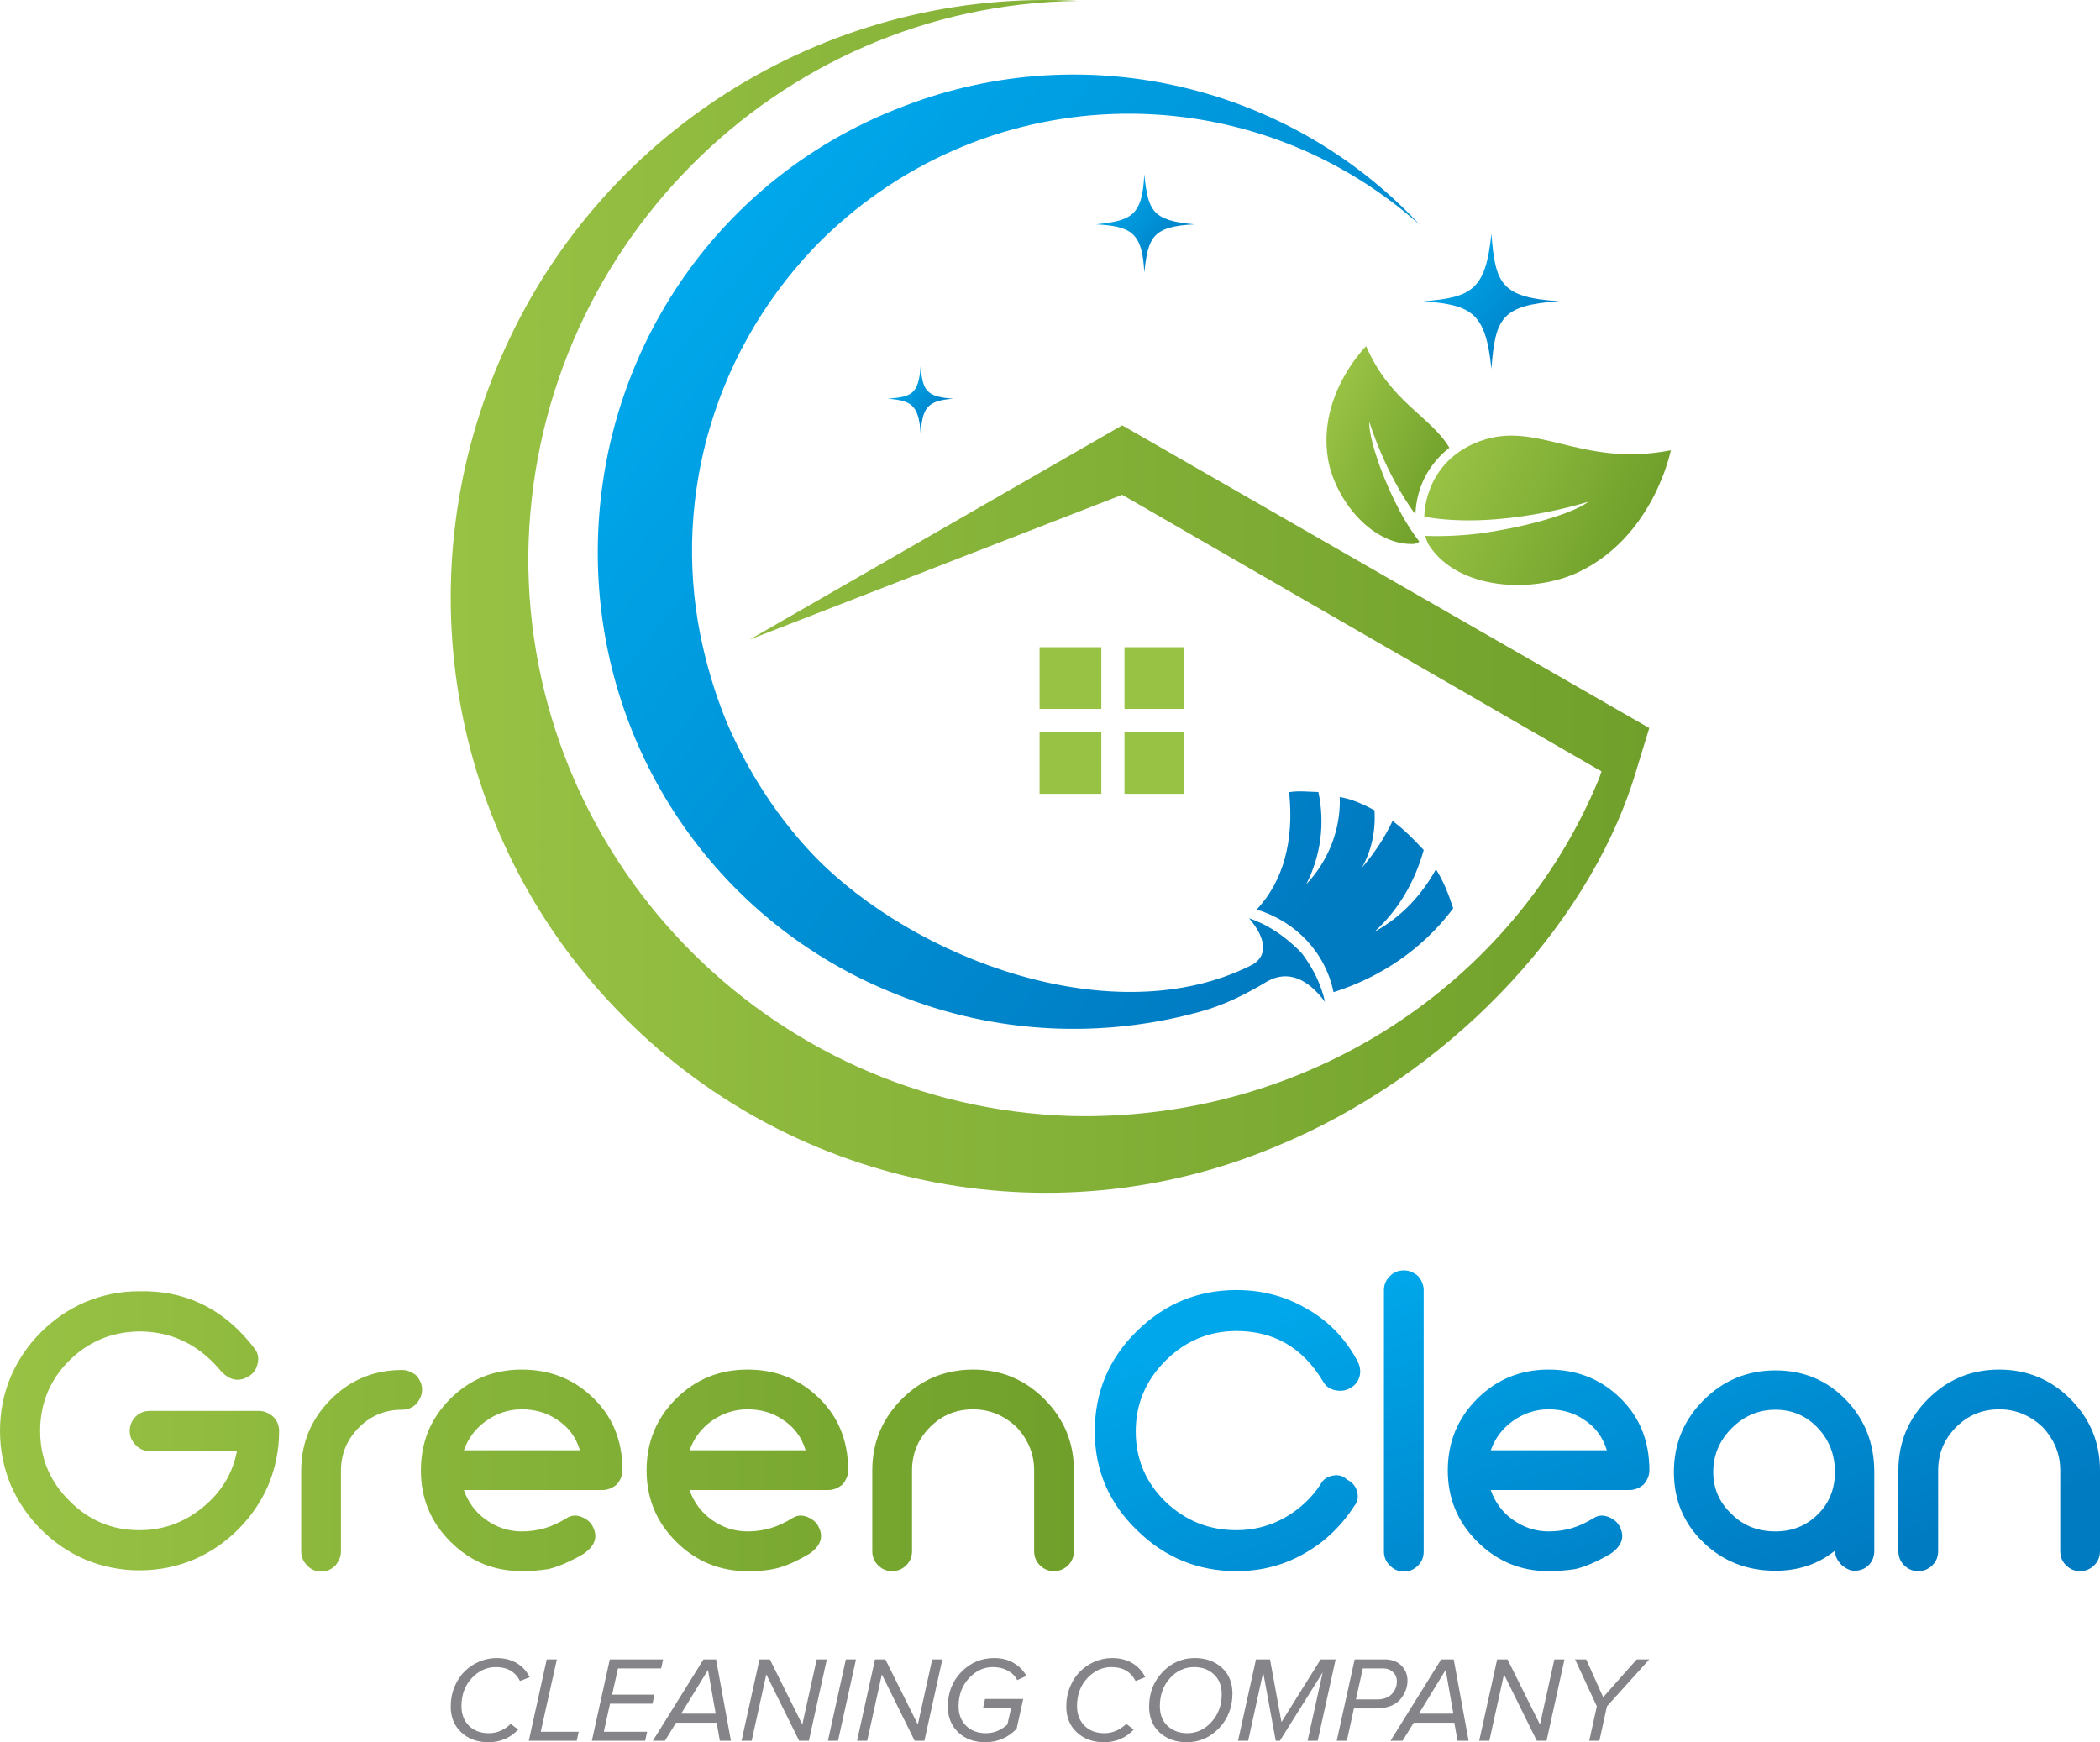 <?xml version="1.0" encoding="UTF-8"?>
<!DOCTYPE svg PUBLIC "-//W3C//DTD SVG 1.1//EN" "http://www.w3.org/Graphics/SVG/1.1/DTD/svg11.dtd">
<!-- Creator: CorelDRAW -->
<svg xmlns="http://www.w3.org/2000/svg" xml:space="preserve" width="838.903mm" height="696.045mm" version="1.1" style="shape-rendering:geometricPrecision; text-rendering:geometricPrecision; image-rendering:optimizeQuality; fill-rule:evenodd; clip-rule:evenodd"
viewBox="0 0 8532.44 7079.43"
 xmlns:xlink="http://www.w3.org/1999/xlink"
 xmlns:xodm="http://www.corel.com/coreldraw/odm/2003">
 <defs>
  <style type="text/css">
   <![CDATA[
    .fil2 {fill:#98C244}
    .fil10 {fill:#858488;fill-rule:nonzero}
    .fil3 {fill:url(#id0)}
    .fil7 {fill:url(#id1)}
    .fil1 {fill:url(#id2)}
    .fil8 {fill:url(#id3)}
    .fil6 {fill:url(#id4)}
    .fil0 {fill:url(#id5)}
    .fil5 {fill:url(#id6)}
    .fil4 {fill:url(#id7)}
    .fil9 {fill:url(#id8);fill-rule:nonzero}
   ]]>
  </style>
  <linearGradient id="id0" gradientUnits="userSpaceOnUse" x1="1831.32" y1="2423.48" x2="6701.13" y2="2423.48">
   <stop offset="0" style="stop-opacity:1; stop-color:#98C244"/>
   <stop offset="1" style="stop-opacity:1; stop-color:#70A02B"/>
  </linearGradient>
  <linearGradient id="id1" gradientUnits="userSpaceOnUse" x1="4503.69" y1="775.1" x2="4802.8" y2="1040.39">
   <stop offset="0" style="stop-opacity:1; stop-color:#00A8EB"/>
   <stop offset="1" style="stop-opacity:1; stop-color:#007BC2"/>
  </linearGradient>
  <linearGradient id="id2" gradientUnits="userSpaceOnUse" xlink:href="#id1" x1="2743.22" y1="1110.24" x2="5590.01" y2="3373.31">
  </linearGradient>
  <linearGradient id="id3" gradientUnits="userSpaceOnUse" xlink:href="#id1" x1="3638.38" y1="1535.89" x2="3842.86" y2="1712.06">
  </linearGradient>
  <linearGradient id="id4" gradientUnits="userSpaceOnUse" xlink:href="#id1" x1="5854.47" y1="1042.06" x2="6265.02" y2="1406.17">
  </linearGradient>
  <linearGradient id="id5" gradientUnits="userSpaceOnUse" xlink:href="#id0" x1="0.01" y1="5816.36" x2="4363.31" y2="5816.36">
  </linearGradient>
  <linearGradient id="id6" gradientUnits="userSpaceOnUse" xlink:href="#id0" x1="5380.41" y1="1698.07" x2="5889.89" y2="1937.09">
  </linearGradient>
  <linearGradient id="id7" gradientUnits="userSpaceOnUse" xlink:href="#id0" x1="5873.58" y1="1849.38" x2="6631.51" y2="2204.96">
  </linearGradient>
  <linearGradient id="id8" gradientUnits="userSpaceOnUse" xlink:href="#id1" x1="6210.65" y1="4946.3" x2="6769.95" y2="6601.75">
  </linearGradient>
 </defs>
 <g id="Слой_x0020_1">
  <g id="_1649241072800">
   <path class="fil0" d="M1052.48 5733.23c19.58,0 38.62,7.61 57.11,22.84 16.32,16.32 24.48,35.9 24.48,58.74 0,76.15 -14.69,149.58 -44.06,220.29 -29.37,67.44 -70.17,127.28 -122.38,179.49 -52.22,52.22 -112.05,93.01 -179.49,122.38 -69.62,29.37 -143.59,44.06 -221.92,44.06 -76.15,0 -149.58,-14.69 -220.29,-44.06 -67.45,-29.37 -127.28,-70.17 -179.49,-122.38 -52.22,-52.22 -93.01,-112.05 -122.38,-179.49 -29.37,-70.71 -44.06,-144.14 -44.06,-220.29 0,-78.33 14.69,-152.3 44.06,-221.92 29.37,-67.45 70.17,-127.28 122.38,-179.49 52.22,-52.22 112.04,-93.01 179.49,-122.38 70.71,-29.37 143.59,-44.06 218.65,-44.06 192.55,-4.35 349.74,73.97 471.58,234.97 13.06,18.49 16.32,39.16 9.79,62 -5.44,22.84 -18.49,39.71 -39.17,50.59 -40.25,22.84 -78.32,13.05 -114.22,-29.37 -88.12,-103.35 -197.44,-155.02 -327.98,-155.02 -112.04,2.18 -206.69,41.88 -283.92,119.12 -78.33,78.32 -117.49,173.51 -117.49,285.56 0,110.96 39.7,205.6 119.12,283.92 78.32,79.41 172.96,119.12 283.92,119.12 96.82,0 182.76,-31 257.82,-93.01 75.06,-60.92 121.29,-137.07 138.7,-228.45l-354.09 0c-22.84,0 -41.88,-8.16 -57.11,-24.48 -16.32,-16.32 -24.48,-35.35 -24.48,-57.11 0,-22.84 8.16,-42.43 24.48,-58.74 15.23,-15.23 34.27,-22.84 57.11,-22.84l443.84 0zm332.87 571.11c0,19.58 -7.62,38.62 -22.84,57.11 -16.32,16.32 -35.36,24.48 -57.11,24.48 -22.84,0 -41.88,-8.16 -57.11,-24.48 -16.32,-16.32 -24.48,-35.35 -24.48,-57.11l0 -327.98c0,-113.14 40.25,-209.95 120.75,-290.45 79.41,-79.41 175.69,-119.12 288.82,-119.12 20.67,0 40.25,7.62 58.74,22.84 15.23,18.49 22.84,37.53 22.84,57.11 0,19.58 -7.61,38.62 -22.84,57.11 -16.32,16.32 -35.89,24.48 -58.74,24.48 -68.53,0 -126.73,23.93 -174.6,71.79 -48.95,48.95 -73.43,107.7 -73.43,176.23l0 327.98zm499.31 -249.66c17.41,50.04 47.32,90.29 89.75,120.75 44.6,31.54 93.01,47.32 145.23,47.32 67.38,0 123.6,-17.31 182.76,-53.85 18.49,-11.97 38.62,-13.6 60.37,-4.9 22.84,8.7 38.62,22.84 47.32,42.43 19.58,40.25 6.53,76.14 -39.16,107.69 -54.39,31.55 -102.26,52.22 -143.59,62.01 -149.11,21.32 -279.89,5.68 -398.15,-112.59 -79.41,-79.42 -119.12,-175.69 -119.12,-288.82 0,-114.22 39.71,-211.04 119.12,-290.45 79.41,-79.41 176.23,-119.12 290.45,-119.12 109.87,0 202.88,34.81 279.03,104.43 87.03,78.32 130.54,180.04 130.54,305.13 0,19.58 -7.62,38.62 -22.84,57.11 -18.49,15.23 -38.08,22.85 -58.74,22.85l-562.96 0zm471.58 -161.55c-16.32,-54.39 -47.86,-96.27 -94.64,-125.64 -40.25,-27.19 -87.57,-40.79 -141.96,-40.79 -52.22,0 -100.63,15.77 -145.23,47.32 -42.43,30.45 -72.34,70.17 -89.75,119.12l471.58 0zm445.47 161.55c17.41,50.04 47.32,90.29 89.75,120.75 44.6,31.54 93.01,47.32 145.23,47.32 67.38,0 123.6,-17.31 182.76,-53.85 18.49,-11.97 38.62,-13.6 60.37,-4.9 22.84,8.7 38.62,22.84 47.32,42.43 19.58,40.25 6.53,76.14 -39.16,107.69 -97.76,56.7 -149.29,70.17 -251.29,70.17 -113.14,0 -209.95,-40.25 -290.45,-120.75 -79.41,-79.42 -119.12,-175.69 -119.12,-288.82 0,-114.22 39.71,-211.04 119.12,-290.45 79.41,-79.41 176.23,-119.12 290.45,-119.12 109.87,0 202.88,34.81 279.03,104.43 87.03,78.32 130.54,180.04 130.54,305.13 0,19.58 -7.62,38.62 -22.84,57.11 -18.49,15.23 -38.08,22.85 -58.74,22.85l-562.96 0zm471.58 -161.55c-16.32,-54.39 -47.86,-96.27 -94.64,-125.64 -40.25,-27.19 -87.57,-40.79 -141.96,-40.79 -52.22,0 -100.63,15.77 -145.23,47.32 -42.43,30.45 -72.34,70.17 -89.75,119.12l471.58 0zm1090.01 409.57c0,22.84 -7.62,41.88 -22.84,57.11 -16.32,16.32 -35.9,24.48 -58.74,24.48 -21.75,0 -40.79,-8.16 -57.11,-24.48 -15.23,-15.23 -22.84,-34.27 -22.84,-57.11l0 -327.98c0,-66.35 -23.93,-125.1 -71.8,-176.22 -51.13,-47.87 -109.87,-71.8 -176.23,-71.8 -68.53,0 -126.73,23.93 -174.6,71.8 -48.95,48.95 -73.43,107.69 -73.43,176.22l0 327.98c0,22.84 -7.62,41.88 -22.84,57.11 -16.32,16.32 -35.9,24.48 -58.74,24.48 -21.75,0 -40.79,-8.16 -57.11,-24.48 -15.23,-15.23 -22.84,-34.27 -22.84,-57.11l0 -327.98c0,-113.13 40.25,-209.95 120.75,-290.45 79.41,-79.41 175.69,-119.12 288.82,-119.12 113.14,0 209.41,39.7 288.82,119.12 80.5,80.5 120.75,177.32 120.75,290.45l0 327.98z"/>
   <path class="fil1" d="M5106.11 3695.75c159.28,48.85 279.09,174.63 312.1,335.9 192.83,-61.12 363.48,-176.48 486.31,-340.68 -18.73,-58.19 -40.9,-112.44 -70,-158.8 -59.68,107.99 -143.05,195.26 -250.56,254.42 98.15,-88.25 164.75,-204.13 200.77,-332.84 -39.93,-41.92 -79.87,-83.84 -126.71,-117.88 -32.56,69.04 -76.46,135.11 -124.8,190.33 39.97,-69.52 56.74,-152.37 51.33,-233.74 -42.41,-23.19 -92.2,-45.89 -141.03,-53.78 4.91,129.71 -45.91,259.39 -136.18,354.54 59.21,-115.38 76.49,-246.56 49.39,-374.78 -40.92,-1 -78.41,-5.93 -118.85,0.46 20.68,199.25 -24.24,361.97 -131.76,476.86zm190.81 187.92c-12.32,-17.75 -32.05,-35.01 -51.76,-52.28 -47.34,-41.44 -105.52,-78.43 -170.12,-100.14 72.47,84.33 77.4,158.31 5.39,192.81 -555.93,276.59 -1365.56,-25.07 -1773.71,-447.61 -139.79,-146.77 -248.42,-312.24 -331.44,-490.84 -2.82,-6.08 -69.66,-141.8 -118.43,-352.92 -130.24,-560.57 22.14,-1174.96 449.87,-1625.61 666.34,-689.84 1748.16,-729.07 2461.53,-94.07 -540.91,-580.07 -1387.55,-768.27 -2124.43,-470.3 -736.91,290.06 -1215.09,1003.38 -1215.09,1802.98 0,791.77 478.18,1505.14 1215.09,1795.2 401.51,162.32 835.61,180.3 1235.08,69.24 96.73,-26.63 187.07,-72.05 272.54,-123.9 78.91,-42.4 158.8,-14.27 232.26,84.87 -15.77,-69.54 -45.84,-130.69 -86.76,-187.42z"/>
   <path class="fil2" d="M4811.85 2974.75l0 250.86 -243.02 0 0 -250.86 243.02 0zm-243.02 -344.93l243.02 0 0 250.86 -243.02 0 0 -250.86zm-94.07 344.93l0 250.86 -250.85 0 0 -250.86 250.85 0zm-250.85 -344.93l250.85 0 0 250.86 -250.85 0 0 -250.86z"/>
   <path class="fil3" d="M6497.29 3162.9c-344.91,838.81 -1191.55,1395.38 -2147.95,1371.86 -1230.76,-39.19 -2210.67,-1050.45 -2202.83,-2281.22 15.68,-1230.76 1003.43,-2234.16 2234.19,-2249.87 -995.59,-54.82 -1920.61,509.58 -2328.26,1411.07 -415.49,909.34 -235.18,1975.49 454.67,2688.86 689.86,721.21 1756,940.71 2673.2,556.59 689.85,-282.22 1262.12,-878 1458.11,-1497.3l62.72 -204.48 -110.53 -63.49 -2031.11 -1166.62 -1512.97 870.16 1512.97 -587.94 1947.64 1124.11 -9.84 28.26z"/>
   <g>
    <path class="fil4" d="M6411.03 2325.92c-183.11,85.86 -484.03,72.48 -603.51,-108.36 -6.55,-9.92 -10.58,-19.93 -12.98,-27.43 -2.39,-7.5 -3.21,-12.53 -3.21,-12.53 84.85,2.78 169.83,-1.76 253.67,-14.7 213.51,-33.01 365.69,-89.33 408.25,-123.98 0,0 -358.02,115.68 -666.08,60.75 0,0 -4.71,-207.29 203.71,-298.24 245.95,-107.37 422.43,101.85 797.93,28.15 0,0 -69.22,351.65 -377.79,496.34z"/>
    <path class="fil5" d="M5761.69 2206.49c-0.86,0.29 -1.78,0.54 -2.71,0.79 -5.9,1.6 -14.27,3.31 -23.57,3.26 -171.02,-0.24 -313.94,-190.1 -339.65,-345.87 -43.29,-262.47 154.86,-457.94 154.86,-457.94 98.38,227.11 261.64,284.18 338.25,412.46 -113.21,90.01 -135.27,203.47 -138.04,270.89 -125.61,-170.12 -186.93,-375.68 -186.93,-375.68 -3.65,42.51 27.53,165.49 101.22,318.4 26.38,54.69 58,110.46 100.65,166.67 1.05,5.95 -5.33,1.5 -4.08,7.02z"/>
   </g>
   <path class="fil6" d="M5785.37 1224.12c195.98,15.67 250.86,47.03 274.38,274.37 15.68,-203.82 39.19,-258.7 274.37,-274.37 -235.18,-15.69 -258.69,-70.56 -274.37,-274.38 -23.52,227.33 -78.4,258.69 -274.38,274.38z"/>
   <path class="fil7" d="M4453.34 911.67c141.11,7.83 188.14,31.36 195.99,195.98 15.67,-141.1 31.36,-188.14 203.82,-195.98 -172.47,-15.68 -188.15,-54.87 -203.82,-203.82 -7.84,172.47 -54.88,188.14 -195.99,203.82z"/>
   <path class="fil8" d="M3607.35 1620.07c94.07,7.83 125.43,23.51 133.26,141.1 7.84,-101.91 23.52,-133.26 133.27,-141.1 -109.75,-7.84 -125.43,-31.36 -133.27,-133.27 -7.83,117.59 -39.19,125.43 -133.26,133.27z"/>
   <path class="fil9" d="M5523.48 5594.53c-6.53,21.75 -20.12,37.53 -40.79,47.32 -17.4,9.79 -37.53,11.97 -60.37,6.53 -20.67,-4.35 -36.44,-16.32 -47.32,-35.9 -81.59,-135.98 -198.53,-203.97 -350.83,-203.97 -112.05,0 -208.32,40.25 -288.82,120.75 -80.5,80.5 -120.75,176.22 -120.75,287.18 0,112.05 40.25,207.24 120.75,285.56 80.5,77.24 176.78,115.86 288.82,115.86 68.53,0 132.71,-16.32 192.55,-48.95 62.01,-34.81 111.5,-80.5 148.49,-137.07 9.79,-19.58 26.66,-31.55 50.59,-35.89 22.84,-4.36 41.88,1.08 57.11,16.32 20.67,9.79 34.27,25.56 40.79,47.32 6.53,22.84 2.72,42.97 -11.42,60.37 -54.39,83.76 -122.93,148.49 -205.6,194.18 -82.68,46.78 -173.51,70.17 -272.5,70.17 -156.65,0 -291.54,-55.48 -404.68,-166.44 -114.22,-110.96 -171.33,-244.76 -171.33,-401.41 0,-159.91 57.11,-295.89 171.33,-407.94 113.14,-110.96 248.03,-166.44 404.68,-166.44 103.34,0 197.99,25.02 283.92,75.06 87.03,48.95 155.02,118.03 203.97,207.24 14.14,23.93 17.95,47.32 11.42,70.17zm99.54 -352.46c0,-21.76 8.16,-40.79 24.48,-57.11 15.23,-15.23 34.27,-22.84 57.11,-22.84 19.58,0 38.62,7.61 57.12,22.84 15.23,18.49 22.84,37.53 22.84,57.11l0 1062.27c0,22.84 -7.62,41.88 -22.84,57.11 -16.32,16.32 -35.36,24.48 -57.12,24.48 -22.84,0 -41.88,-8.16 -57.11,-24.48 -16.32,-15.23 -24.48,-34.27 -24.48,-57.11l0 -1062.27zm434.04 812.62c17.41,50.04 47.32,90.29 89.75,120.75 44.6,31.54 93.01,47.32 145.23,47.32 67.38,0 123.6,-17.31 182.76,-53.85 18.49,-11.97 38.62,-13.6 60.37,-4.9 22.84,8.7 38.62,22.84 47.32,42.43 19.58,40.25 6.53,76.14 -39.16,107.69 -54.39,31.55 -102.26,52.22 -143.59,62.01 -36.21,5.18 -71.02,8.16 -107.7,8.16 -113.14,0 -209.95,-40.25 -290.45,-120.75 -79.41,-79.42 -119.12,-175.69 -119.12,-288.82 0,-114.22 39.71,-211.04 119.12,-290.45 79.41,-79.41 176.23,-119.12 290.45,-119.12 109.87,0 202.88,34.81 279.03,104.43 87.03,78.32 130.54,180.04 130.54,305.13 0,19.58 -7.62,38.62 -22.84,57.11 -18.49,15.23 -38.08,22.85 -58.74,22.85l-562.96 0zm471.58 -161.55c-16.32,-54.39 -47.86,-96.27 -94.64,-125.64 -40.25,-27.19 -87.57,-40.79 -141.96,-40.79 -52.22,0 -100.63,15.77 -145.23,47.32 -42.43,30.45 -72.34,70.17 -89.75,119.12l471.58 0zm1086.75 407.94c0,23.93 -7.61,43.52 -22.84,58.74 -15.23,15.23 -34.81,22.84 -58.74,22.84 -15.23,0 -32.09,-7.61 -50.58,-22.84 -18.49,-18.49 -27.74,-38.07 -27.74,-58.74 -67.45,54.39 -147.95,81.59 -241.5,81.59 -115.31,0 -212.67,-38.07 -292.08,-114.22 -80.5,-77.24 -120.75,-172.96 -120.75,-287.19 0,-114.22 40.25,-211.59 120.75,-292.08 80.5,-80.5 177.86,-120.75 292.08,-120.75 114.23,0 209.95,40.25 287.19,120.75 76.15,79.41 114.22,176.78 114.22,292.08l0 319.82zm-579.27 -148.49c46.78,46.78 106.06,70.17 177.86,70.17 68.53,0 126.19,-23.39 172.96,-70.17 45.69,-45.69 68.54,-102.8 68.54,-171.34 0,-69.62 -22.84,-128.91 -68.54,-177.86 -46.77,-50.04 -104.43,-75.06 -172.96,-75.06 -68.53,0 -127.82,25.02 -177.86,75.06 -50.04,50.04 -75.06,109.33 -75.06,177.86 0,67.45 25.02,124.56 75.06,171.34zm1496.32 150.12c0,22.84 -7.62,41.88 -22.84,57.11 -16.32,16.32 -35.9,24.48 -58.74,24.48 -21.76,0 -40.79,-8.16 -57.11,-24.48 -15.23,-15.23 -22.84,-34.27 -22.84,-57.11l0 -327.98c0,-66.35 -23.93,-125.1 -71.8,-176.22 -51.13,-47.87 -109.87,-71.8 -176.23,-71.8 -68.53,0 -126.73,23.93 -174.6,71.8 -48.95,48.95 -73.43,107.69 -73.43,176.22l0 327.98c0,22.84 -7.62,41.88 -22.84,57.11 -16.32,16.32 -35.9,24.48 -58.74,24.48 -21.76,0 -40.79,-8.16 -57.11,-24.48 -15.23,-15.23 -22.84,-34.27 -22.84,-57.11l0 -327.98c0,-113.13 40.25,-209.95 120.75,-290.45 79.41,-79.41 175.69,-119.12 288.82,-119.12 113.14,0 209.41,39.7 288.82,119.12 80.5,80.5 120.75,177.32 120.75,290.45l0 327.98z"/>
   <path class="fil10" d="M1983.99 7079.43c-44.28,0 -80.79,-13.3 -109.54,-39.9 -28.75,-26.6 -43.12,-61.54 -43.12,-104.83 0,-29.08 5.2,-56.09 15.61,-81.04 10.41,-24.95 24.2,-45.85 41.39,-62.7 17.18,-16.85 37.01,-29.99 59.48,-39.4 22.47,-9.42 45.6,-14.13 69.39,-14.13 32.05,0 59.64,6.94 82.77,20.82 23.13,13.88 40.48,32.88 52.04,57l-39.16 15.37c-19.17,-37.67 -51.88,-56.5 -98.14,-56.5 -37.01,0 -69.56,14.87 -97.64,44.61 -28.09,29.74 -42.13,67.74 -42.13,114 0,32.71 10.08,59.23 30.23,79.55 20.16,20.32 47.25,30.48 81.29,30.48 32.38,0 61.96,-12.56 88.72,-37.67l30.23 22.8c-32.05,34.37 -72.53,51.55 -121.44,51.55z"/>
   <polygon id="_1" class="fil10" points="2343.34,7073.49 2148.55,7073.49 2221.41,6742.89 2262.55,6742.89 2197.12,7036.81 2351.27,7036.81 "/>
   <polygon id="_2" class="fil10" points="2621.4,7073.49 2404.8,7073.49 2477.66,6742.89 2694.26,6742.89 2686.33,6779.56 2510.87,6779.56 2487.08,6886.13 2659.07,6886.13 2651.14,6922.81 2478.65,6922.81 2453.37,7036.81 2629.33,7036.81 "/>
   <path id="_3" class="fil10" d="M2969.84 7073.49l-45.11 0 -12.89 -73.36 -165.05 0 -45.11 73.36 -49.07 0 205.69 -330.6 51.05 0 60.47 330.6zm-61.96 -110.03l-31.23 -177.94 -109.04 177.94 140.27 0z"/>
   <polygon id="_4" class="fil10" points="3286.57,7073.49 3246.91,7073.49 3113.58,6803.85 3054.1,7073.49 3012.97,7073.49 3085.83,6742.89 3127.96,6742.89 3259.8,7007.56 3318.29,6742.89 3359.43,6742.89 "/>
   <polygon id="_5" class="fil10" points="3405.03,7073.49 3363.89,7073.49 3436.75,6742.89 3477.89,6742.89 "/>
   <polygon id="_6" class="fil10" points="3755.95,7073.49 3716.3,7073.49 3582.97,6803.85 3523.49,7073.49 3482.35,7073.49 3555.21,6742.89 3597.34,6742.89 3729.18,7007.56 3787.67,6742.89 3828.81,6742.89 "/>
   <path id="_7" class="fil10" d="M4003.77 7079.43c-45.27,0 -82.03,-13.38 -110.28,-40.15 -28.25,-26.77 -42.38,-61.63 -42.38,-104.58 0,-56.5 18.34,-103.51 55.02,-141.01 36.68,-37.5 81.29,-56.26 133.83,-56.26 30.07,0 56.26,6.61 78.56,19.83 22.3,13.22 39.57,30.73 51.8,52.54l-37.17 17.35c-8.59,-16.85 -21.73,-29.9 -39.41,-39.16 -17.68,-9.25 -37.42,-13.88 -59.23,-13.88 -37.34,0 -69.97,15.2 -97.89,45.6 -27.92,30.4 -41.88,68.07 -41.88,113.01 0,33.04 10.16,59.64 30.48,79.8 20.32,20.16 47.33,30.24 81.04,30.24 31.72,0 60.64,-11.73 86.74,-35.19l15.37 -67.41 -114 0 7.93 -36.68 155.14 0 -26.76 121.43c-35.69,36.35 -77.98,54.52 -126.89,54.52z"/>
   <path id="_8" class="fil10" d="M4485.05 7079.43c-44.28,0 -80.79,-13.3 -109.54,-39.9 -28.75,-26.6 -43.12,-61.54 -43.12,-104.83 0,-29.08 5.2,-56.09 15.61,-81.04 10.41,-24.95 24.2,-45.85 41.39,-62.7 17.18,-16.85 37.01,-29.99 59.48,-39.4 22.47,-9.42 45.6,-14.13 69.39,-14.13 32.05,0 59.64,6.94 82.77,20.82 23.13,13.88 40.48,32.88 52.04,57l-39.16 15.37c-19.17,-37.67 -51.88,-56.5 -98.14,-56.5 -37.01,0 -69.56,14.87 -97.64,44.61 -28.09,29.74 -42.13,67.74 -42.13,114 0,32.71 10.08,59.23 30.23,79.55 20.16,20.32 47.25,30.48 81.29,30.48 32.38,0 61.96,-12.56 88.72,-37.67l30.23 22.8c-32.05,34.37 -72.53,51.55 -121.44,51.55z"/>
   <path id="_9" class="fil10" d="M4821.6 7079.43c-43.95,0 -80.38,-12.97 -109.29,-38.91 -28.91,-25.94 -43.37,-61.21 -43.37,-105.82 0,-55.18 18.09,-101.86 54.27,-140.02 36.18,-38.16 80.05,-57.25 131.6,-57.25 43.95,0 80.38,12.97 109.29,38.91 28.91,25.94 43.37,61.05 43.37,105.33 0,55.51 -18.09,102.35 -54.27,140.52 -36.18,38.17 -80.05,57.25 -131.59,57.25zm2.48 -36.68c38,0 70.79,-15.2 98.39,-45.6 27.59,-30.4 41.39,-68.07 41.39,-113.01 0,-34.04 -10.57,-60.88 -31.72,-80.54 -21.15,-19.66 -47.75,-29.49 -79.8,-29.49 -38.66,0 -71.62,15.12 -98.88,45.35 -27.26,30.24 -40.89,67.99 -40.89,113.26 0,34.36 10.57,61.3 31.72,80.79 21.15,19.5 47.75,29.24 79.8,29.24z"/>
   <polygon id="_10" class="fil10" points="5353.93,7073.49 5312.79,7073.49 5374.25,6795.43 5200.28,7073.49 5183.43,7073.49 5132.37,6795.43 5071.41,7073.49 5030.27,7073.49 5103.13,6742.89 5160.13,6742.89 5206.72,6997.65 5365.83,6742.89 5426.79,6742.89 "/>
   <path id="_11" class="fil10" d="M5472.39 7073.49l-41.14 0 72.86 -330.6 122.92 0c27.76,0 49.98,8.34 66.67,25.03 16.69,16.69 25.03,36.93 25.03,60.72 0,13.22 -2.31,26.19 -6.94,38.91 -4.63,12.72 -11.65,24.86 -21.07,36.43 -9.42,11.57 -22.64,20.82 -39.65,27.76 -17.02,6.94 -36.6,10.41 -58.74,10.41l-91.2 0 -28.75 131.35zm36.68 -168.03l86.74 0c25.11,0 44.69,-7.1 58.73,-21.31 14.04,-14.21 21.07,-31.72 21.07,-52.54 0,-14.54 -5.2,-26.85 -15.61,-36.93 -10.41,-10.08 -23.54,-15.12 -39.4,-15.12l-83.27 0 -28.25 125.9z"/>
   <path id="_12" class="fil10" d="M5967.05 7073.49l-45.1 0 -12.89 -73.36 -165.05 0 -45.11 73.36 -49.07 0 205.7 -330.6 51.05 0 60.47 330.6zm-61.96 -110.03l-31.23 -177.94 -109.04 177.94 140.27 0z"/>
   <polygon id="_13" class="fil10" points="6283.77,7073.49 6244.12,7073.49 6110.79,6803.85 6051.31,7073.49 6010.17,7073.49 6083.03,6742.89 6125.16,6742.89 6257.01,7007.56 6315.49,6742.89 6356.63,6742.89 "/>
   <polygon id="_14" class="fil10" points="6498.39,7073.49 6457.25,7073.49 6487.98,6933.71 6399.75,6742.89 6444.86,6742.89 6513.75,6896.54 6650.06,6742.89 6701.11,6742.89 6529.12,6933.71 "/>
  </g>
 </g>
</svg>
